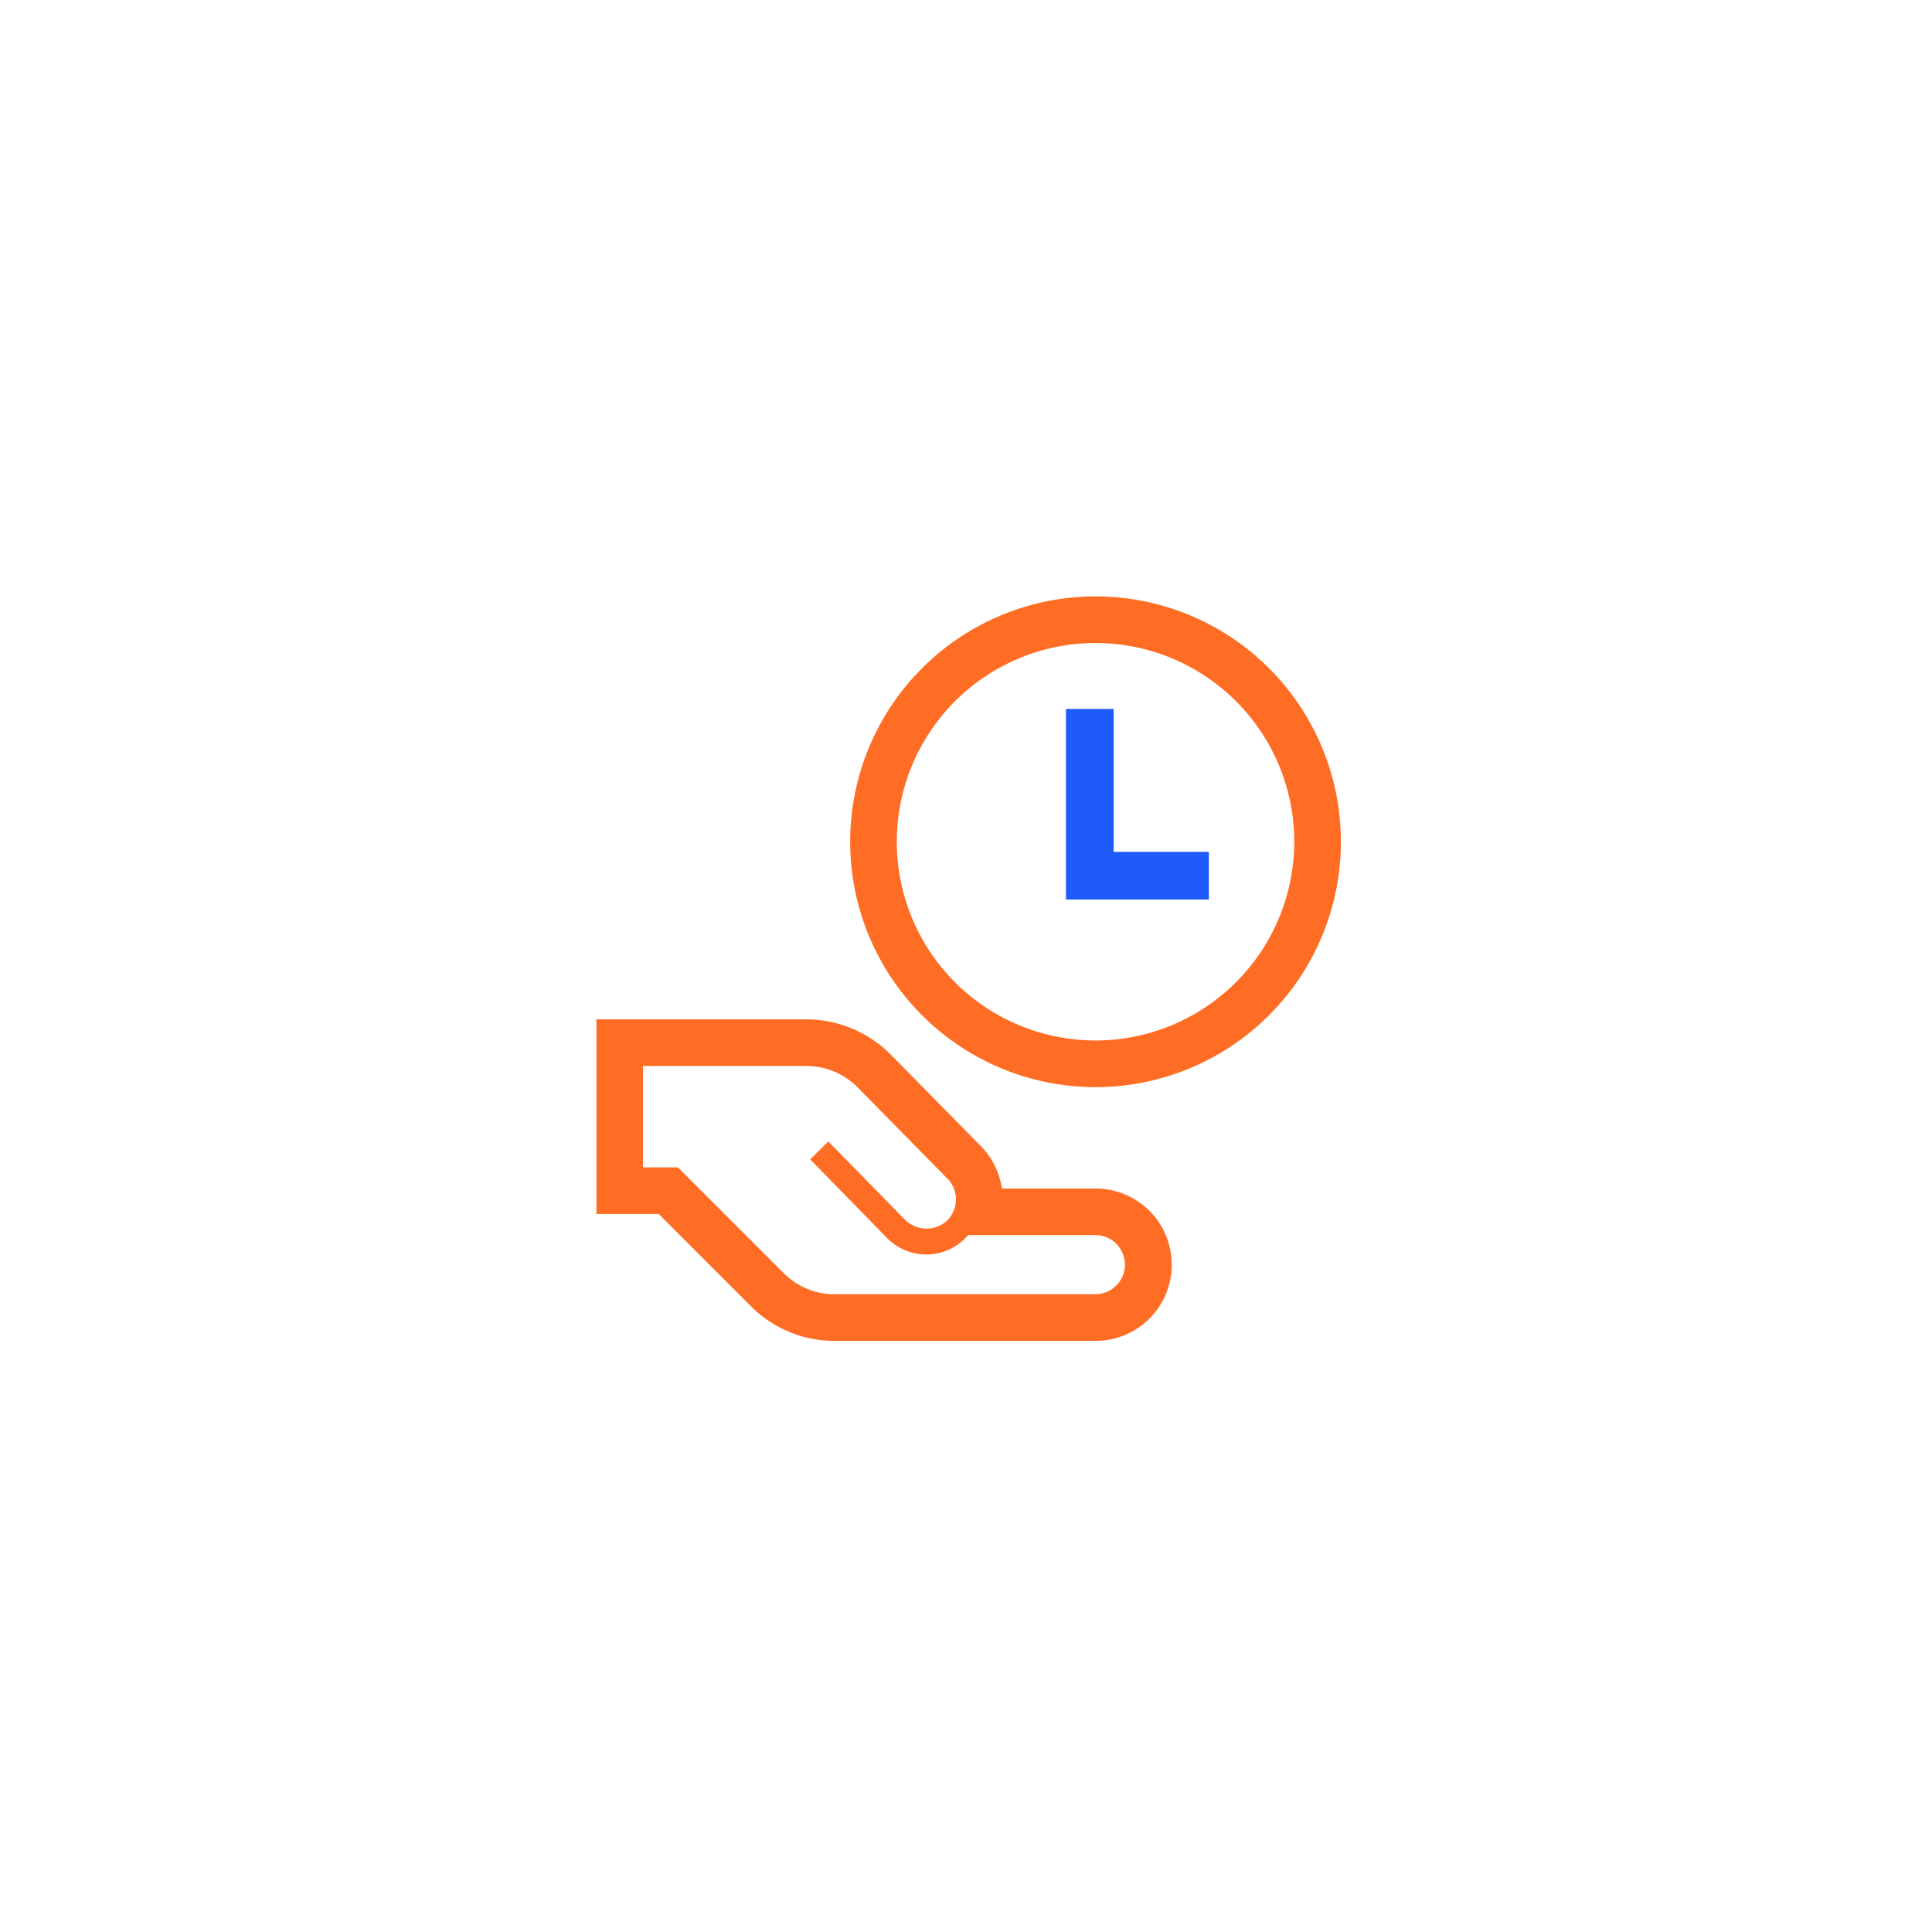 <svg xmlns="http://www.w3.org/2000/svg" xmlns:xlink="http://www.w3.org/1999/xlink" width="92" height="92" viewBox="0 0 92 92">
  <defs>
    <filter id="Rectangle_26721" x="0" y="0" width="92" height="92" filterUnits="userSpaceOnUse">
      <feOffset input="SourceAlpha"/>
      <feGaussianBlur stdDeviation="6" result="blur"/>
      <feFlood flood-color="#0c2464" flood-opacity="0.122"/>
      <feComposite operator="in" in2="blur"/>
      <feComposite in="SourceGraphic"/>
    </filter>
  </defs>
  <g id="Save_time" data-name="Save time" transform="translate(-260 -6901)">
    <g transform="matrix(1, 0, 0, 1, 260, 6901)" filter="url(#Rectangle_26721)">
      <rect id="Rectangle_26721-2" data-name="Rectangle 26721" width="56" height="56" rx="6" transform="translate(18 18)" fill="#fff"/>
    </g>
    <g id="Group_68986" data-name="Group 68986" transform="translate(-15002 10891.012)">
      <g id="Group_66491" data-name="Group 66491" transform="translate(15290 -3962.012)">
        <path id="Path_116447" data-name="Path 116447" d="M122.167,316.056h-4.131a3.976,3.976,0,0,0-1.067-1.922l-4.263-4.331A6.08,6.08,0,0,0,108.4,308H98v10.07h3.2l4.272,4.272a6,6,0,0,0,4.272,1.77h12.425a4.028,4.028,0,1,0,0-8.056Zm0,5.035H109.742a3,3,0,0,1-2.136-.884l-5.158-5.158H101.02v-4.028H108.4a3.038,3.038,0,0,1,2.153.9l4.274,4.342a1.008,1.008,0,0,1-.076,1.493,1.06,1.06,0,0,1-1.4-.122l-3.9-3.983-1.44,1.408,3.9,3.99a3.016,3.016,0,0,0,4.368.025h5.88a1.007,1.007,0,0,1,0,2.014Z" transform="translate(-97.999 -287.86)" fill="#ff6d24" stroke="#fff" stroke-width="0.8"/>
        <path id="Path_116448" data-name="Path 116448" d="M278.084,28a12.084,12.084,0,1,0,12.084,12.084A12.084,12.084,0,0,0,278.084,28Zm0,21.147a9.063,9.063,0,1,1,9.063-9.063A9.073,9.073,0,0,1,278.084,49.147Z" transform="translate(-253.916 -28)" fill="#ff6d24" stroke="#fff" stroke-width="0.8"/>
        <path id="Path_116449" data-name="Path 116449" d="M422.269,98H420v9.074h6.806v-2.269h-4.537Z" transform="translate(-397.24 -92.24)" fill="#1e5bfa"/>
      </g>
    </g>
  </g>
</svg>
